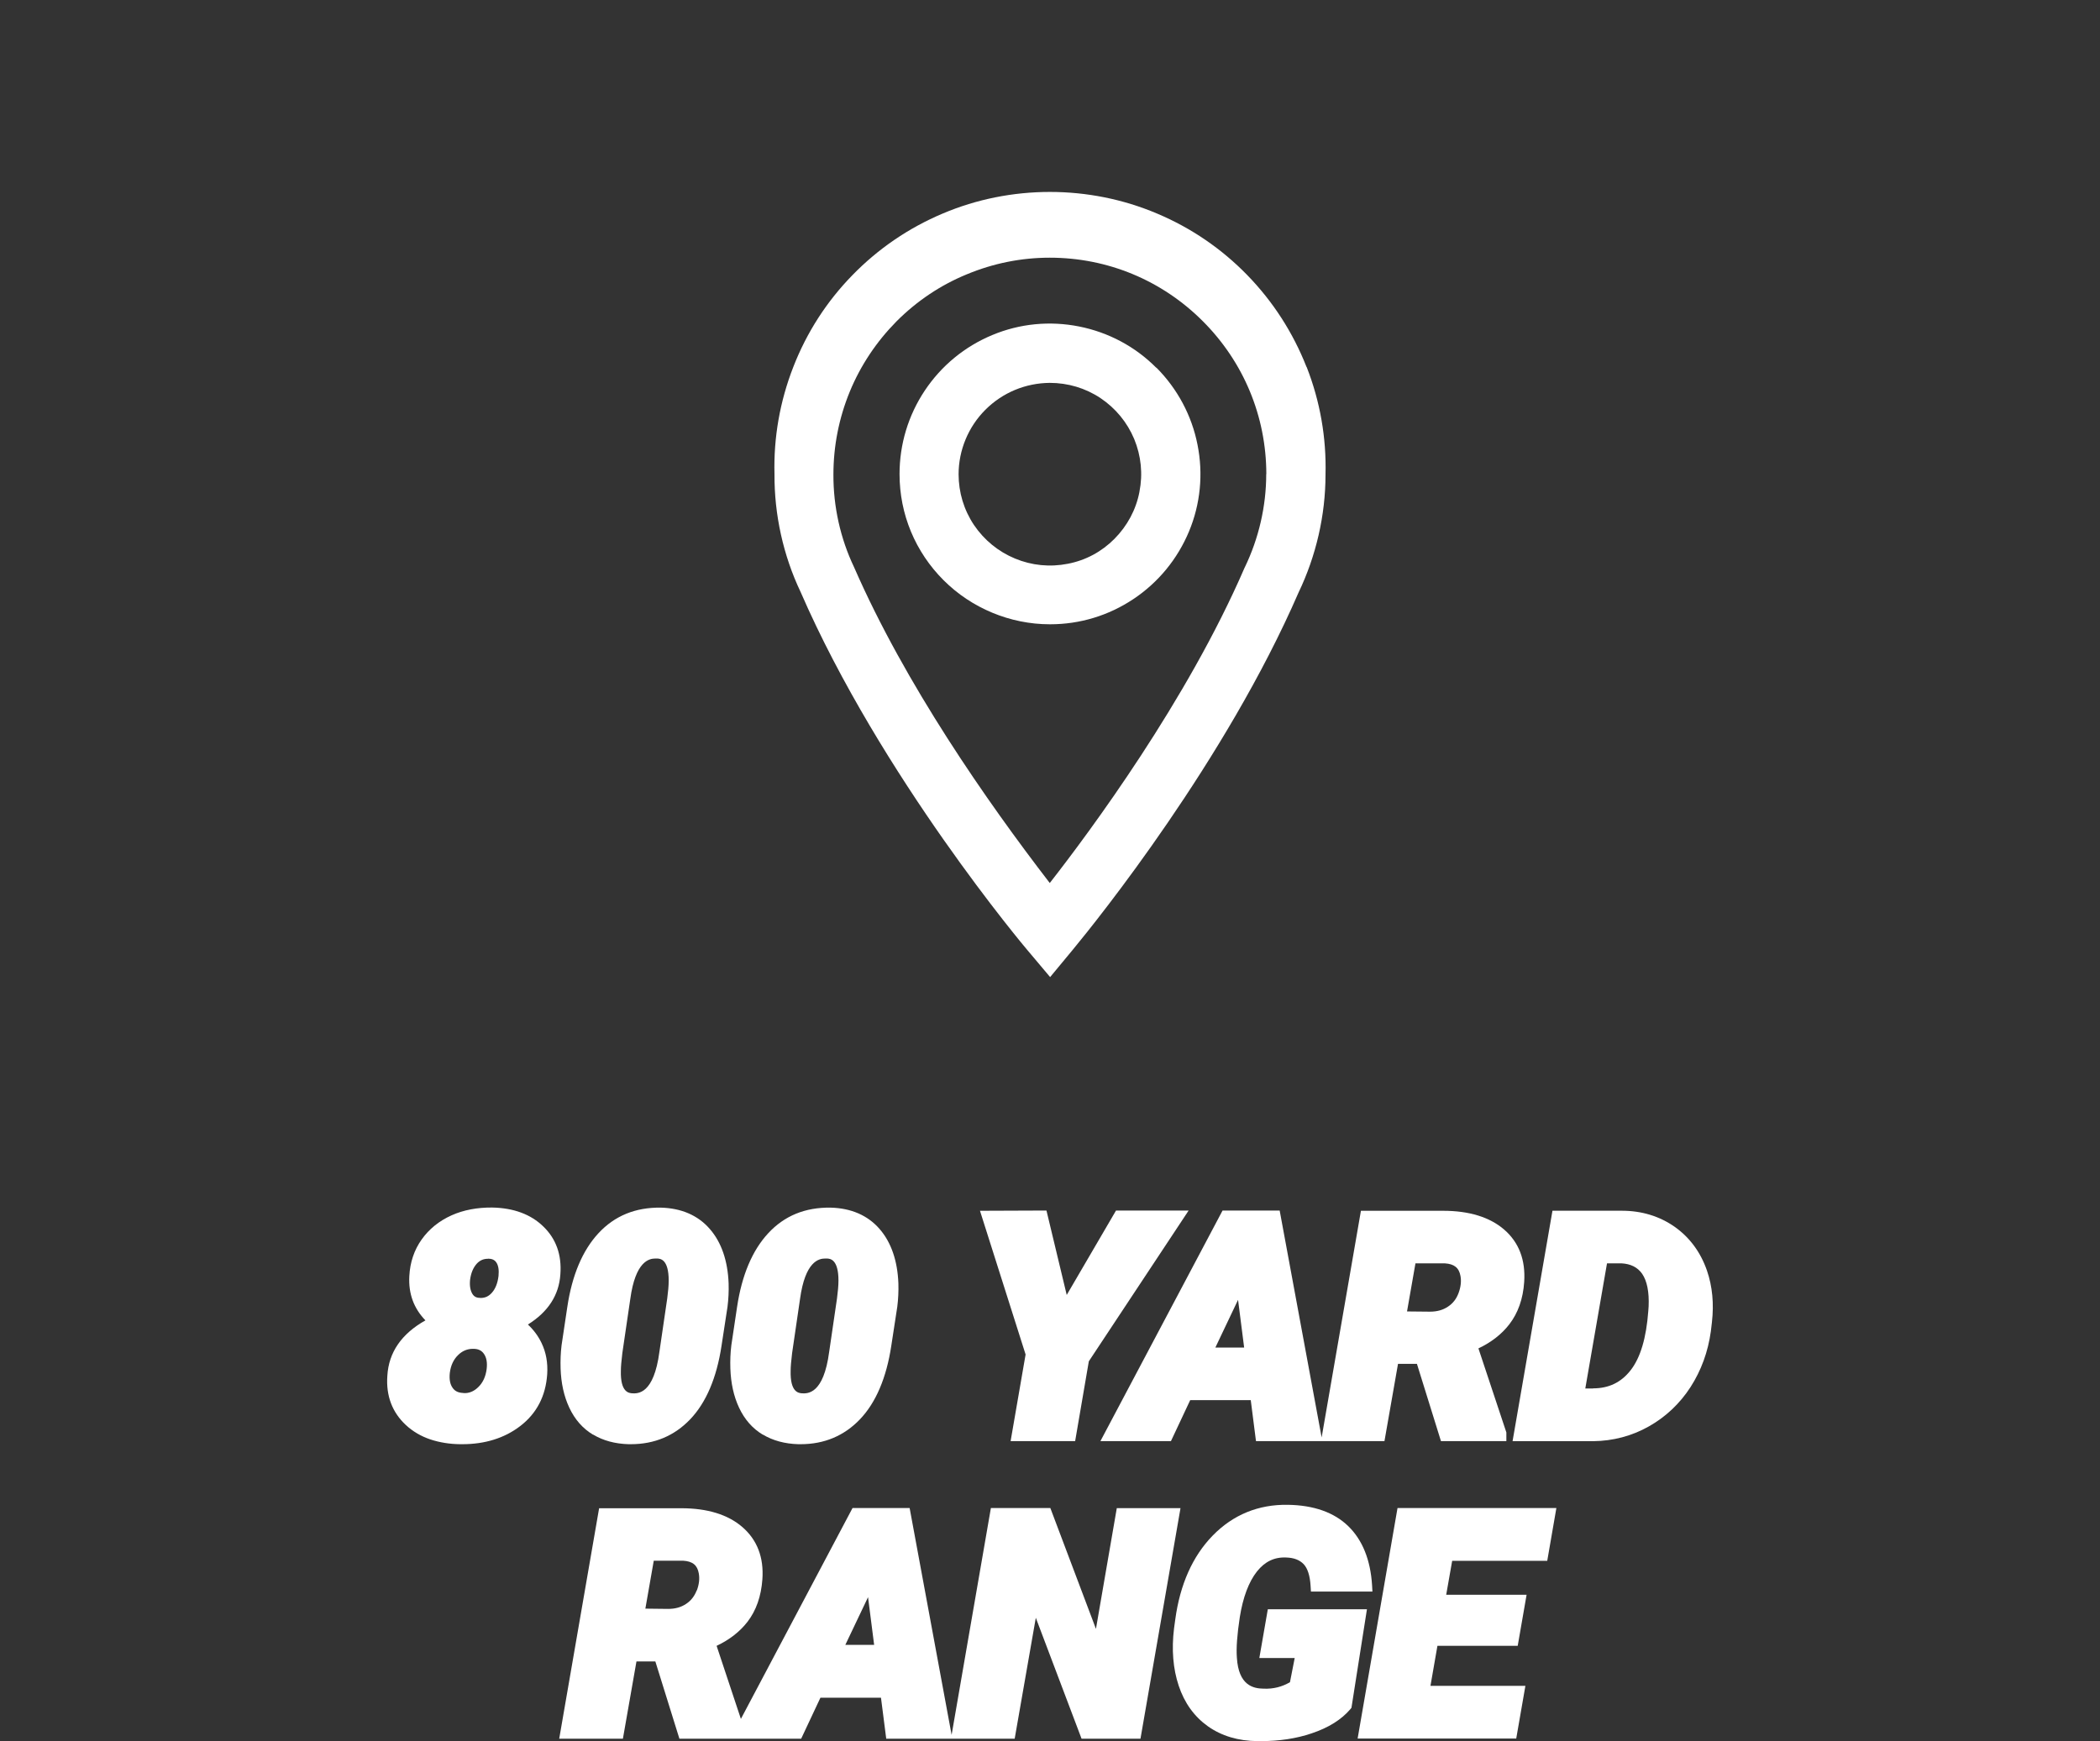 <svg width="82" height="68" viewBox="0 0 82 68" fill="none" xmlns="http://www.w3.org/2000/svg">
<rect x="0" y="0" width="82" height="68" fill="#333333" stroke="none"/>
<path d="M51.015 14.328C50.486 12.985 49.709 11.779 48.704 10.745C47.699 9.712 46.513 8.902 45.178 8.339C42.525 7.215 39.466 7.215 36.812 8.339C35.478 8.902 34.292 9.712 33.286 10.745C32.276 11.779 31.5 12.985 30.976 14.333C30.452 15.677 30.204 17.092 30.242 18.521C30.233 20.103 30.585 21.694 31.257 23.109C34.392 30.327 40.076 37.059 40.114 37.102L41.005 38.16L41.901 37.078C42.873 35.901 47.856 29.698 50.705 23.142C51.391 21.713 51.758 20.117 51.758 18.54C51.796 17.096 51.548 15.681 51.024 14.338L51.015 14.328ZM49.443 18.516C49.443 19.769 49.152 21.027 48.609 22.151L48.599 22.17C46.355 27.359 42.572 32.462 40.991 34.486C38.532 31.294 35.34 26.711 33.349 22.151C32.815 21.032 32.538 19.784 32.543 18.535C32.543 17.42 32.758 16.329 33.182 15.295C33.606 14.266 34.225 13.342 35.011 12.546C35.802 11.755 36.722 11.136 37.755 10.712C38.789 10.283 39.876 10.064 40.991 10.064C43.249 10.064 45.369 10.945 46.965 12.542C48.561 14.138 49.443 16.258 49.447 18.511L49.443 18.516Z" fill="white"/>
<path d="M45.149 14.362C44.33 13.537 43.286 12.98 42.138 12.751C40.99 12.523 39.818 12.637 38.746 13.085C37.669 13.533 36.759 14.281 36.111 15.253C35.463 16.225 35.125 17.354 35.125 18.516C35.125 20.084 35.74 21.556 36.845 22.661C37.936 23.752 39.446 24.381 40.99 24.381H41.009C42.167 24.381 43.286 24.043 44.258 23.395C45.23 22.747 45.978 21.832 46.426 20.76C46.874 19.688 46.988 18.512 46.76 17.368C46.536 16.229 45.978 15.186 45.154 14.357L45.149 14.362ZM44.492 19.212C44.358 19.907 44.02 20.536 43.52 21.041C43.02 21.547 42.391 21.885 41.695 22.018C40.995 22.156 40.285 22.085 39.632 21.813C38.979 21.542 38.427 21.089 38.031 20.503C37.636 19.912 37.431 19.226 37.431 18.521C37.431 17.582 37.812 16.668 38.474 16.006C39.146 15.334 40.037 14.962 40.99 14.953C41.7 14.953 42.386 15.157 42.972 15.548C43.563 15.944 44.015 16.496 44.287 17.144C44.559 17.802 44.63 18.512 44.492 19.207V19.212Z" fill="white"/>
<path d="M20.619 51.725C21.405 51.234 21.829 50.576 21.881 49.767C21.938 49.009 21.714 48.38 21.214 47.899C20.723 47.422 20.052 47.175 19.213 47.16C18.646 47.156 18.108 47.251 17.631 47.465C17.145 47.684 16.755 47.999 16.464 48.409C16.173 48.818 16.011 49.3 15.983 49.838C15.945 50.524 16.159 51.1 16.612 51.567C15.678 52.092 15.178 52.816 15.125 53.73C15.068 54.512 15.316 55.16 15.849 55.655C16.116 55.903 16.44 56.094 16.807 56.217C17.169 56.337 17.56 56.398 17.96 56.403C17.989 56.403 18.017 56.403 18.051 56.403C18.937 56.403 19.699 56.165 20.309 55.698C20.957 55.203 21.309 54.521 21.367 53.669C21.395 53.225 21.324 52.816 21.143 52.444C21.014 52.177 20.838 51.939 20.614 51.729L20.619 51.725ZM19.056 49.157C19.194 49.157 19.308 49.195 19.38 49.304C19.461 49.423 19.489 49.6 19.466 49.833C19.432 50.114 19.346 50.333 19.204 50.491C19.08 50.629 18.942 50.691 18.77 50.691C18.617 50.691 18.517 50.648 18.446 50.533C18.365 50.4 18.332 50.214 18.355 49.986C18.389 49.719 18.475 49.514 18.613 49.357C18.737 49.223 18.875 49.161 19.056 49.161V49.157ZM18.093 54.402C17.903 54.397 17.765 54.336 17.674 54.202C17.574 54.064 17.536 53.864 17.565 53.611C17.603 53.325 17.707 53.097 17.889 52.92C18.055 52.758 18.246 52.678 18.47 52.678C18.479 52.678 18.484 52.678 18.494 52.678C18.68 52.682 18.808 52.744 18.899 52.878C18.999 53.025 19.032 53.216 19.003 53.464C18.965 53.764 18.856 53.997 18.68 54.169C18.513 54.336 18.317 54.421 18.098 54.407L18.093 54.402Z" fill="white"/>
<path d="M23.157 56.026C23.553 56.264 24.02 56.388 24.544 56.403C24.573 56.403 24.601 56.403 24.63 56.403C25.559 56.403 26.335 56.074 26.95 55.431C27.569 54.783 27.984 53.816 28.174 52.558L28.408 51.033C28.446 50.733 28.46 50.428 28.451 50.123C28.417 49.237 28.17 48.518 27.717 47.998C27.255 47.465 26.607 47.184 25.802 47.164C24.82 47.15 24.001 47.479 23.367 48.165C22.748 48.832 22.338 49.799 22.152 51.043L21.928 52.539C21.89 52.844 21.881 53.149 21.89 53.449C21.909 54.016 22.019 54.526 22.228 54.973C22.443 55.435 22.757 55.793 23.157 56.031V56.026ZM26.054 50.709L25.749 52.791C25.53 54.459 24.901 54.425 24.692 54.416C24.563 54.406 24.22 54.387 24.244 53.53C24.244 53.382 24.263 53.153 24.301 52.844L24.611 50.733C24.811 49.261 25.344 49.151 25.592 49.151C25.616 49.151 25.64 49.151 25.659 49.151C25.783 49.156 26.111 49.175 26.111 50.014C26.111 50.214 26.088 50.447 26.054 50.709Z" fill="white"/>
<path d="M29.786 56.026C30.182 56.264 30.649 56.388 31.173 56.403C31.201 56.403 31.23 56.403 31.259 56.403C32.188 56.403 32.964 56.074 33.579 55.431C34.198 54.783 34.613 53.816 34.803 52.558L35.037 51.033C35.075 50.733 35.089 50.428 35.08 50.123C35.046 49.237 34.798 48.518 34.346 47.998C33.884 47.465 33.236 47.184 32.431 47.164C31.444 47.15 30.63 47.479 29.996 48.165C29.377 48.832 28.967 49.799 28.781 51.043L28.557 52.539C28.519 52.844 28.509 53.149 28.519 53.449C28.538 54.016 28.648 54.526 28.857 54.973C29.072 55.435 29.386 55.793 29.786 56.031V56.026ZM32.683 50.709L32.378 52.791C32.159 54.459 31.53 54.425 31.32 54.416C31.192 54.406 30.849 54.387 30.873 53.53C30.873 53.382 30.892 53.153 30.93 52.844L31.239 50.733C31.44 49.261 31.973 49.151 32.221 49.151C32.245 49.151 32.269 49.151 32.288 49.151C32.412 49.156 32.74 49.175 32.74 50.014C32.74 50.214 32.717 50.447 32.683 50.709Z" fill="white"/>
<path d="M39.462 56.282H41.982L42.516 53.166L46.413 47.277H43.578L41.653 50.574L40.862 47.277L38.266 47.287L40.047 52.899L39.462 56.282Z" fill="white"/>
<path d="M45.723 56.282L46.475 54.681H48.839L49.043 56.282H54.06L54.589 53.266H55.328L56.266 56.282H58.82V55.944L57.729 52.661C58.234 52.423 58.639 52.104 58.934 51.722C59.273 51.284 59.473 50.727 59.516 50.065C59.573 49.207 59.311 48.521 58.734 48.021C58.172 47.535 57.367 47.287 56.352 47.287H53.141L51.607 56.139L49.968 47.277H47.738L42.969 56.282H45.723ZM54.942 51.213L55.27 49.34H56.419C56.785 49.364 56.971 49.512 57.029 49.836C57.067 50.045 57.038 50.274 56.952 50.503C56.867 50.731 56.733 50.903 56.538 51.032C56.338 51.165 56.109 51.227 55.837 51.227L54.946 51.218L54.942 51.213ZM47.457 52.628L48.343 50.765L48.581 52.628H47.457Z" fill="white"/>
<path d="M66.652 49.62C66.404 48.905 65.98 48.329 65.394 47.914C64.804 47.5 64.108 47.285 63.327 47.285H60.62L59.062 56.285H62.212C62.984 56.276 63.712 56.085 64.375 55.713C65.037 55.342 65.59 54.822 66.009 54.175C66.428 53.526 66.695 52.793 66.805 51.992L66.847 51.635C66.928 50.92 66.867 50.244 66.652 49.62ZM62.207 54.227H61.902L62.75 49.339H63.308C63.674 49.358 63.941 49.491 64.122 49.748C64.313 50.025 64.399 50.458 64.375 51.02L64.361 51.211C64.284 52.25 64.056 53.026 63.67 53.517C63.298 53.993 62.817 54.222 62.207 54.222V54.227Z" fill="white"/>
<path d="M43.609 58.895L42.794 63.616L41.013 58.895H38.692L37.158 67.756L35.519 58.895H33.29L28.93 67.132L27.982 64.278C28.487 64.04 28.892 63.721 29.187 63.34C29.526 62.901 29.721 62.344 29.769 61.682C29.831 60.824 29.564 60.138 28.987 59.638C28.425 59.152 27.62 58.904 26.605 58.904H23.394L21.836 67.904H24.323L24.852 64.888H25.59L26.529 67.904H31.284L32.036 66.303H34.4L34.605 67.904H39.621L40.446 63.182L42.232 67.904H44.533L46.096 58.899H43.609V58.895ZM34.133 64.24H33.008L33.895 62.377L34.133 64.24ZM27.205 62.111C27.12 62.334 26.986 62.511 26.791 62.639C26.591 62.773 26.362 62.835 26.09 62.835L25.2 62.825L25.528 60.953H26.677C27.043 60.977 27.229 61.124 27.286 61.448C27.325 61.663 27.296 61.882 27.21 62.115L27.205 62.111Z" fill="white"/>
<path d="M49.502 62.868L49.174 64.754H50.555L50.37 65.698C50.069 65.874 49.726 65.969 49.336 65.95C48.921 65.945 48.364 65.812 48.297 64.74C48.268 64.368 48.307 63.84 48.411 63.158C48.535 62.382 48.759 61.781 49.083 61.371C49.388 60.99 49.76 60.805 50.227 60.828C50.527 60.838 50.746 60.924 50.903 61.086C51.06 61.252 51.151 61.538 51.175 61.934L51.189 62.158H53.59L53.576 61.91C53.514 60.919 53.2 60.142 52.647 59.604C52.094 59.066 51.299 58.785 50.288 58.77C49.14 58.751 48.149 59.156 47.354 59.971C46.568 60.776 46.077 61.881 45.891 63.249L45.843 63.601C45.743 64.421 45.805 65.174 46.024 65.831C46.248 66.508 46.634 67.041 47.163 67.418C47.692 67.794 48.349 67.994 49.107 67.999C49.15 67.999 49.193 67.999 49.231 67.999C49.95 67.999 50.622 67.899 51.222 67.694C51.875 67.475 52.38 67.16 52.728 66.751L52.771 66.698L53.376 62.849H49.507L49.502 62.868Z" fill="white"/>
<path d="M53.012 67.899H59.205L59.563 65.841H55.856L56.128 64.278H59.263L59.61 62.282H56.471L56.704 60.958H60.416L60.773 58.895H54.57L53.012 67.899Z" fill="white"/>
</svg>
